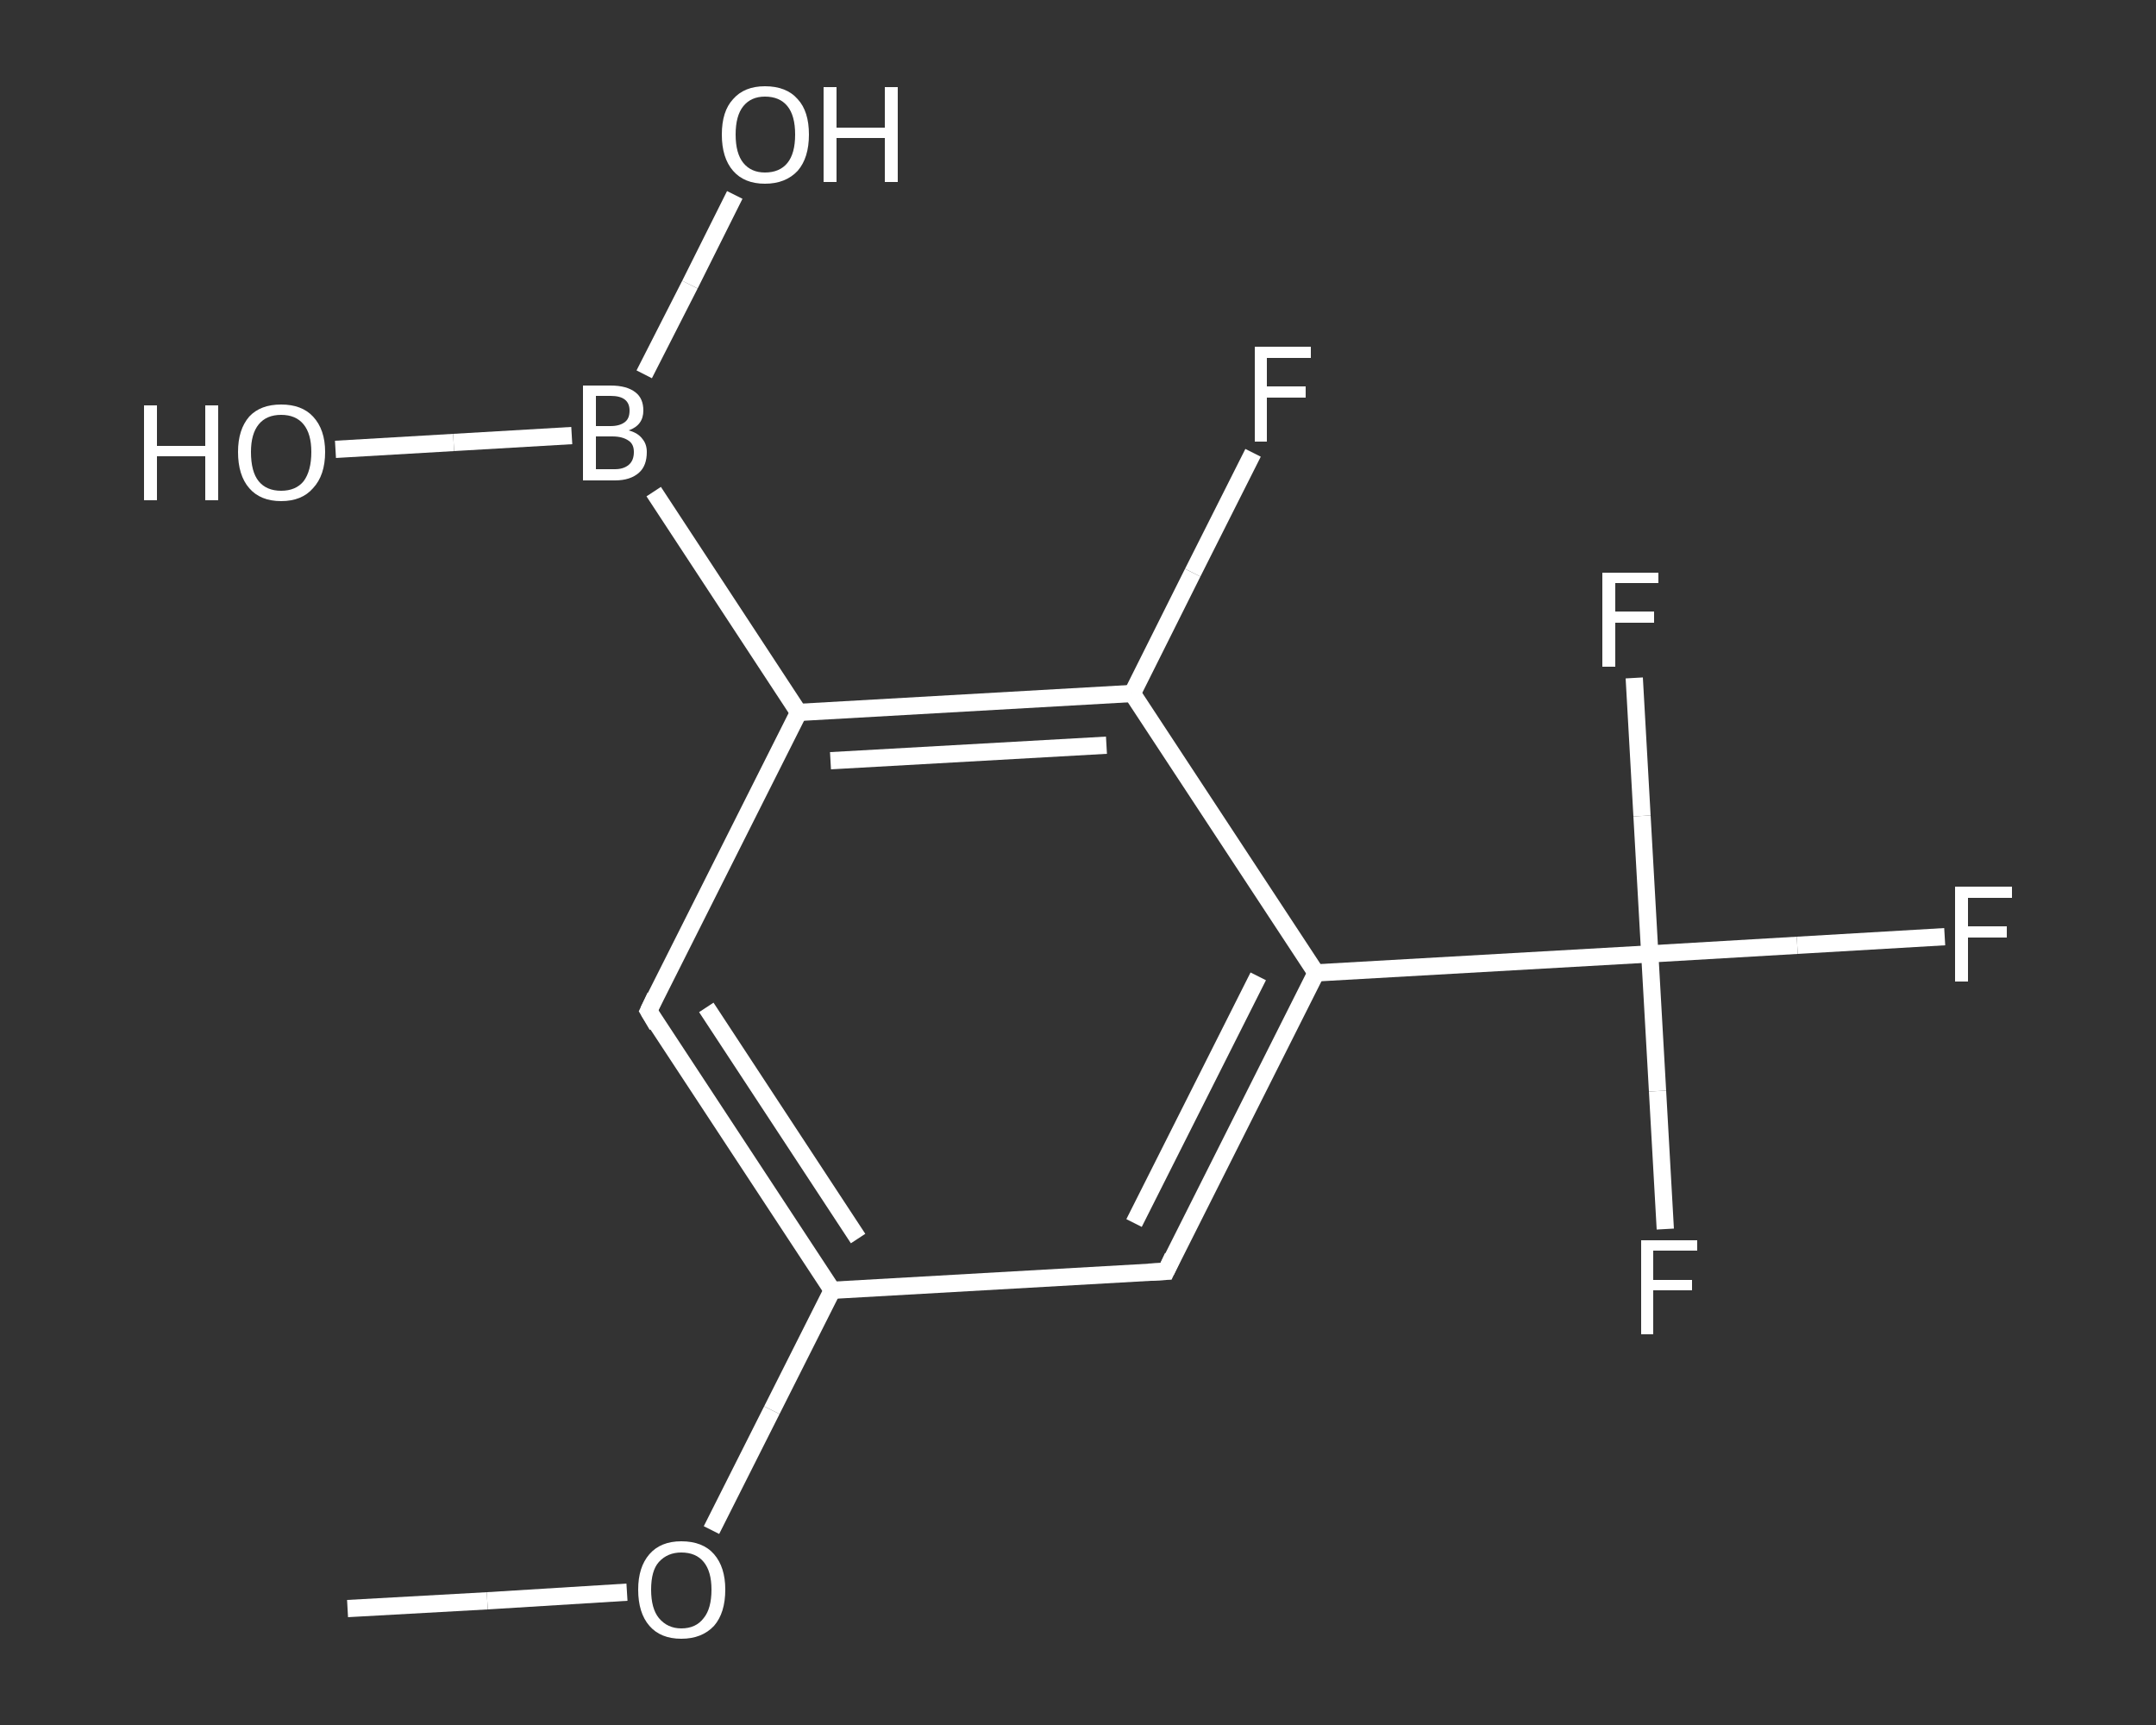 <?xml version='1.0' encoding='iso-8859-1'?>
<svg version='1.1' baseProfile='full'
              xmlns='http://www.w3.org/2000/svg'
                      xmlns:rdkit='http://www.rdkit.org/xml'
                      xmlns:xlink='http://www.w3.org/1999/xlink'
                  xml:space='preserve'
width='250px' height='200px' viewBox='0 0 250 200'>
<rect x="0" y="0" width="250" height="200" fill="#333333" stroke="none"/>
<!-- END OF HEADER -->
<rect style='opacity:1.0;fill:transparent;stroke:none' width='250.0' height='200.0' x='0.0' y='0.0'> </rect>
<path class='bond-0 atom-0 atom-1' d='M 40.3,186.5 L 56.5,185.6' style='fill:none;fill-rule:evenodd;stroke:#FFFFFF;stroke-width:2.0px;stroke-linecap:butt;stroke-linejoin:miter;stroke-opacity:1' />
<path class='bond-0 atom-0 atom-1' d='M 56.5,185.6 L 72.7,184.6' style='fill:none;fill-rule:evenodd;stroke:#FFFFFF;stroke-width:2.0px;stroke-linecap:butt;stroke-linejoin:miter;stroke-opacity:1' />
<path class='bond-1 atom-1 atom-2' d='M 82.5,177.4 L 89.5,163.5' style='fill:none;fill-rule:evenodd;stroke:#FFFFFF;stroke-width:2.0px;stroke-linecap:butt;stroke-linejoin:miter;stroke-opacity:1' />
<path class='bond-1 atom-1 atom-2' d='M 89.5,163.5 L 96.5,149.6' style='fill:none;fill-rule:evenodd;stroke:#FFFFFF;stroke-width:2.0px;stroke-linecap:butt;stroke-linejoin:miter;stroke-opacity:1' />
<path class='bond-2 atom-2 atom-3' d='M 96.5,149.6 L 75.2,117.2' style='fill:none;fill-rule:evenodd;stroke:#FFFFFF;stroke-width:2.0px;stroke-linecap:butt;stroke-linejoin:miter;stroke-opacity:1' />
<path class='bond-2 atom-2 atom-3' d='M 99.5,143.6 L 81.9,116.8' style='fill:none;fill-rule:evenodd;stroke:#FFFFFF;stroke-width:2.0px;stroke-linecap:butt;stroke-linejoin:miter;stroke-opacity:1' />
<path class='bond-3 atom-3 atom-4' d='M 75.2,117.2 L 92.6,82.6' style='fill:none;fill-rule:evenodd;stroke:#FFFFFF;stroke-width:2.0px;stroke-linecap:butt;stroke-linejoin:miter;stroke-opacity:1' />
<path class='bond-4 atom-4 atom-5' d='M 92.6,82.6 L 75.8,57.0' style='fill:none;fill-rule:evenodd;stroke:#FFFFFF;stroke-width:2.0px;stroke-linecap:butt;stroke-linejoin:miter;stroke-opacity:1' />
<path class='bond-5 atom-5 atom-6' d='M 74.7,43.4 L 80.0,33.0' style='fill:none;fill-rule:evenodd;stroke:#FFFFFF;stroke-width:2.0px;stroke-linecap:butt;stroke-linejoin:miter;stroke-opacity:1' />
<path class='bond-5 atom-5 atom-6' d='M 80.0,33.0 L 85.2,22.6' style='fill:none;fill-rule:evenodd;stroke:#FFFFFF;stroke-width:2.0px;stroke-linecap:butt;stroke-linejoin:miter;stroke-opacity:1' />
<path class='bond-6 atom-5 atom-7' d='M 66.3,50.5 L 52.6,51.3' style='fill:none;fill-rule:evenodd;stroke:#FFFFFF;stroke-width:2.0px;stroke-linecap:butt;stroke-linejoin:miter;stroke-opacity:1' />
<path class='bond-6 atom-5 atom-7' d='M 52.6,51.3 L 38.9,52.1' style='fill:none;fill-rule:evenodd;stroke:#FFFFFF;stroke-width:2.0px;stroke-linecap:butt;stroke-linejoin:miter;stroke-opacity:1' />
<path class='bond-7 atom-4 atom-8' d='M 92.6,82.6 L 131.3,80.4' style='fill:none;fill-rule:evenodd;stroke:#FFFFFF;stroke-width:2.0px;stroke-linecap:butt;stroke-linejoin:miter;stroke-opacity:1' />
<path class='bond-7 atom-4 atom-8' d='M 96.3,88.2 L 128.3,86.4' style='fill:none;fill-rule:evenodd;stroke:#FFFFFF;stroke-width:2.0px;stroke-linecap:butt;stroke-linejoin:miter;stroke-opacity:1' />
<path class='bond-8 atom-8 atom-9' d='M 131.3,80.4 L 138.3,66.4' style='fill:none;fill-rule:evenodd;stroke:#FFFFFF;stroke-width:2.0px;stroke-linecap:butt;stroke-linejoin:miter;stroke-opacity:1' />
<path class='bond-8 atom-8 atom-9' d='M 138.3,66.4 L 145.3,52.5' style='fill:none;fill-rule:evenodd;stroke:#FFFFFF;stroke-width:2.0px;stroke-linecap:butt;stroke-linejoin:miter;stroke-opacity:1' />
<path class='bond-9 atom-8 atom-10' d='M 131.3,80.4 L 152.6,112.8' style='fill:none;fill-rule:evenodd;stroke:#FFFFFF;stroke-width:2.0px;stroke-linecap:butt;stroke-linejoin:miter;stroke-opacity:1' />
<path class='bond-10 atom-10 atom-11' d='M 152.6,112.8 L 191.3,110.6' style='fill:none;fill-rule:evenodd;stroke:#FFFFFF;stroke-width:2.0px;stroke-linecap:butt;stroke-linejoin:miter;stroke-opacity:1' />
<path class='bond-11 atom-11 atom-12' d='M 191.3,110.6 L 208.4,109.6' style='fill:none;fill-rule:evenodd;stroke:#FFFFFF;stroke-width:2.0px;stroke-linecap:butt;stroke-linejoin:miter;stroke-opacity:1' />
<path class='bond-11 atom-11 atom-12' d='M 208.4,109.6 L 225.5,108.6' style='fill:none;fill-rule:evenodd;stroke:#FFFFFF;stroke-width:2.0px;stroke-linecap:butt;stroke-linejoin:miter;stroke-opacity:1' />
<path class='bond-12 atom-11 atom-13' d='M 191.3,110.6 L 192.2,126.5' style='fill:none;fill-rule:evenodd;stroke:#FFFFFF;stroke-width:2.0px;stroke-linecap:butt;stroke-linejoin:miter;stroke-opacity:1' />
<path class='bond-12 atom-11 atom-13' d='M 192.2,126.5 L 193.1,142.5' style='fill:none;fill-rule:evenodd;stroke:#FFFFFF;stroke-width:2.0px;stroke-linecap:butt;stroke-linejoin:miter;stroke-opacity:1' />
<path class='bond-13 atom-11 atom-14' d='M 191.3,110.6 L 190.4,94.6' style='fill:none;fill-rule:evenodd;stroke:#FFFFFF;stroke-width:2.0px;stroke-linecap:butt;stroke-linejoin:miter;stroke-opacity:1' />
<path class='bond-13 atom-11 atom-14' d='M 190.4,94.6 L 189.5,78.6' style='fill:none;fill-rule:evenodd;stroke:#FFFFFF;stroke-width:2.0px;stroke-linecap:butt;stroke-linejoin:miter;stroke-opacity:1' />
<path class='bond-14 atom-10 atom-15' d='M 152.6,112.8 L 135.2,147.4' style='fill:none;fill-rule:evenodd;stroke:#FFFFFF;stroke-width:2.0px;stroke-linecap:butt;stroke-linejoin:miter;stroke-opacity:1' />
<path class='bond-14 atom-10 atom-15' d='M 145.9,113.2 L 131.5,141.8' style='fill:none;fill-rule:evenodd;stroke:#FFFFFF;stroke-width:2.0px;stroke-linecap:butt;stroke-linejoin:miter;stroke-opacity:1' />
<path class='bond-15 atom-15 atom-2' d='M 135.2,147.4 L 96.5,149.6' style='fill:none;fill-rule:evenodd;stroke:#FFFFFF;stroke-width:2.0px;stroke-linecap:butt;stroke-linejoin:miter;stroke-opacity:1' />
<path d='M 76.2,118.9 L 75.2,117.2 L 76.0,115.5' style='fill:none;stroke:#FFFFFF;stroke-width:2.0px;stroke-linecap:butt;stroke-linejoin:miter;stroke-opacity:1;' />
<path d='M 136.0,145.7 L 135.2,147.4 L 133.2,147.5' style='fill:none;stroke:#FFFFFF;stroke-width:2.0px;stroke-linecap:butt;stroke-linejoin:miter;stroke-opacity:1;' />
<path class='atom-1' d='M 74.0 184.3
Q 74.0 181.7, 75.3 180.2
Q 76.6 178.7, 79.0 178.7
Q 81.5 178.7, 82.8 180.2
Q 84.1 181.7, 84.1 184.3
Q 84.1 187.0, 82.8 188.5
Q 81.4 190.0, 79.0 190.0
Q 76.6 190.0, 75.3 188.5
Q 74.0 187.0, 74.0 184.3
M 79.0 188.8
Q 80.7 188.8, 81.6 187.6
Q 82.5 186.5, 82.5 184.3
Q 82.5 182.2, 81.6 181.1
Q 80.7 180.0, 79.0 180.0
Q 77.4 180.0, 76.4 181.1
Q 75.5 182.1, 75.5 184.3
Q 75.5 186.5, 76.4 187.6
Q 77.4 188.8, 79.0 188.8
' fill='#FFFFFF'/>
<path class='atom-5' d='M 72.9 49.9
Q 74.0 50.2, 74.5 50.9
Q 75.0 51.5, 75.0 52.4
Q 75.0 54.0, 74.1 54.8
Q 73.1 55.7, 71.3 55.7
L 67.6 55.7
L 67.6 44.7
L 70.8 44.7
Q 72.7 44.7, 73.7 45.5
Q 74.6 46.2, 74.6 47.6
Q 74.6 49.3, 72.9 49.9
M 69.1 45.9
L 69.1 49.4
L 70.8 49.4
Q 71.9 49.4, 72.5 48.9
Q 73.0 48.5, 73.0 47.6
Q 73.0 45.9, 70.8 45.9
L 69.1 45.9
M 71.3 54.4
Q 72.3 54.4, 72.9 53.9
Q 73.5 53.4, 73.5 52.4
Q 73.5 51.5, 72.9 51.1
Q 72.2 50.6, 71.0 50.6
L 69.1 50.6
L 69.1 54.4
L 71.3 54.4
' fill='#FFFFFF'/>
<path class='atom-6' d='M 83.7 15.6
Q 83.7 12.9, 85.0 11.5
Q 86.3 10.0, 88.7 10.0
Q 91.2 10.0, 92.5 11.5
Q 93.8 12.9, 93.8 15.6
Q 93.8 18.3, 92.5 19.8
Q 91.1 21.3, 88.7 21.3
Q 86.3 21.3, 85.0 19.8
Q 83.7 18.3, 83.7 15.6
M 88.7 20.0
Q 90.4 20.0, 91.3 18.9
Q 92.2 17.8, 92.2 15.6
Q 92.2 13.4, 91.3 12.3
Q 90.4 11.2, 88.7 11.2
Q 87.1 11.2, 86.2 12.3
Q 85.3 13.4, 85.3 15.6
Q 85.3 17.8, 86.2 18.9
Q 87.1 20.0, 88.7 20.0
' fill='#FFFFFF'/>
<path class='atom-6' d='M 95.5 10.1
L 97.0 10.1
L 97.0 14.8
L 102.6 14.8
L 102.6 10.1
L 104.1 10.1
L 104.1 21.1
L 102.6 21.1
L 102.6 16.0
L 97.0 16.0
L 97.0 21.1
L 95.5 21.1
L 95.5 10.1
' fill='#FFFFFF'/>
<path class='atom-7' d='M 16.7 47.0
L 18.2 47.0
L 18.2 51.7
L 23.8 51.7
L 23.8 47.0
L 25.3 47.0
L 25.3 58.0
L 23.8 58.0
L 23.8 52.9
L 18.2 52.9
L 18.2 58.0
L 16.7 58.0
L 16.7 47.0
' fill='#FFFFFF'/>
<path class='atom-7' d='M 27.6 52.4
Q 27.6 49.8, 28.9 48.3
Q 30.2 46.9, 32.6 46.9
Q 35.0 46.9, 36.3 48.3
Q 37.7 49.8, 37.7 52.4
Q 37.7 55.1, 36.3 56.6
Q 35.0 58.1, 32.6 58.1
Q 30.2 58.1, 28.9 56.6
Q 27.6 55.1, 27.6 52.4
M 32.6 56.9
Q 34.3 56.9, 35.2 55.8
Q 36.1 54.6, 36.1 52.4
Q 36.1 50.3, 35.2 49.2
Q 34.3 48.1, 32.6 48.1
Q 30.9 48.1, 30.0 49.2
Q 29.1 50.3, 29.1 52.4
Q 29.1 54.7, 30.0 55.8
Q 30.9 56.9, 32.6 56.9
' fill='#FFFFFF'/>
<path class='atom-9' d='M 145.5 40.2
L 152.0 40.2
L 152.0 41.5
L 146.9 41.5
L 146.9 44.8
L 151.4 44.8
L 151.4 46.1
L 146.9 46.1
L 146.9 51.2
L 145.5 51.2
L 145.5 40.2
' fill='#FFFFFF'/>
<path class='atom-12' d='M 226.7 102.8
L 233.3 102.8
L 233.3 104.1
L 228.2 104.1
L 228.2 107.4
L 232.7 107.4
L 232.7 108.7
L 228.2 108.7
L 228.2 113.8
L 226.7 113.8
L 226.7 102.8
' fill='#FFFFFF'/>
<path class='atom-13' d='M 190.3 143.8
L 196.8 143.8
L 196.8 145.0
L 191.7 145.0
L 191.7 148.4
L 196.2 148.4
L 196.2 149.6
L 191.7 149.6
L 191.7 154.7
L 190.3 154.7
L 190.3 143.8
' fill='#FFFFFF'/>
<path class='atom-14' d='M 185.8 66.4
L 192.3 66.4
L 192.3 67.6
L 187.3 67.6
L 187.3 70.9
L 191.8 70.9
L 191.8 72.2
L 187.3 72.2
L 187.3 77.3
L 185.8 77.3
L 185.8 66.4
' fill='#FFFFFF'/>
</svg>
